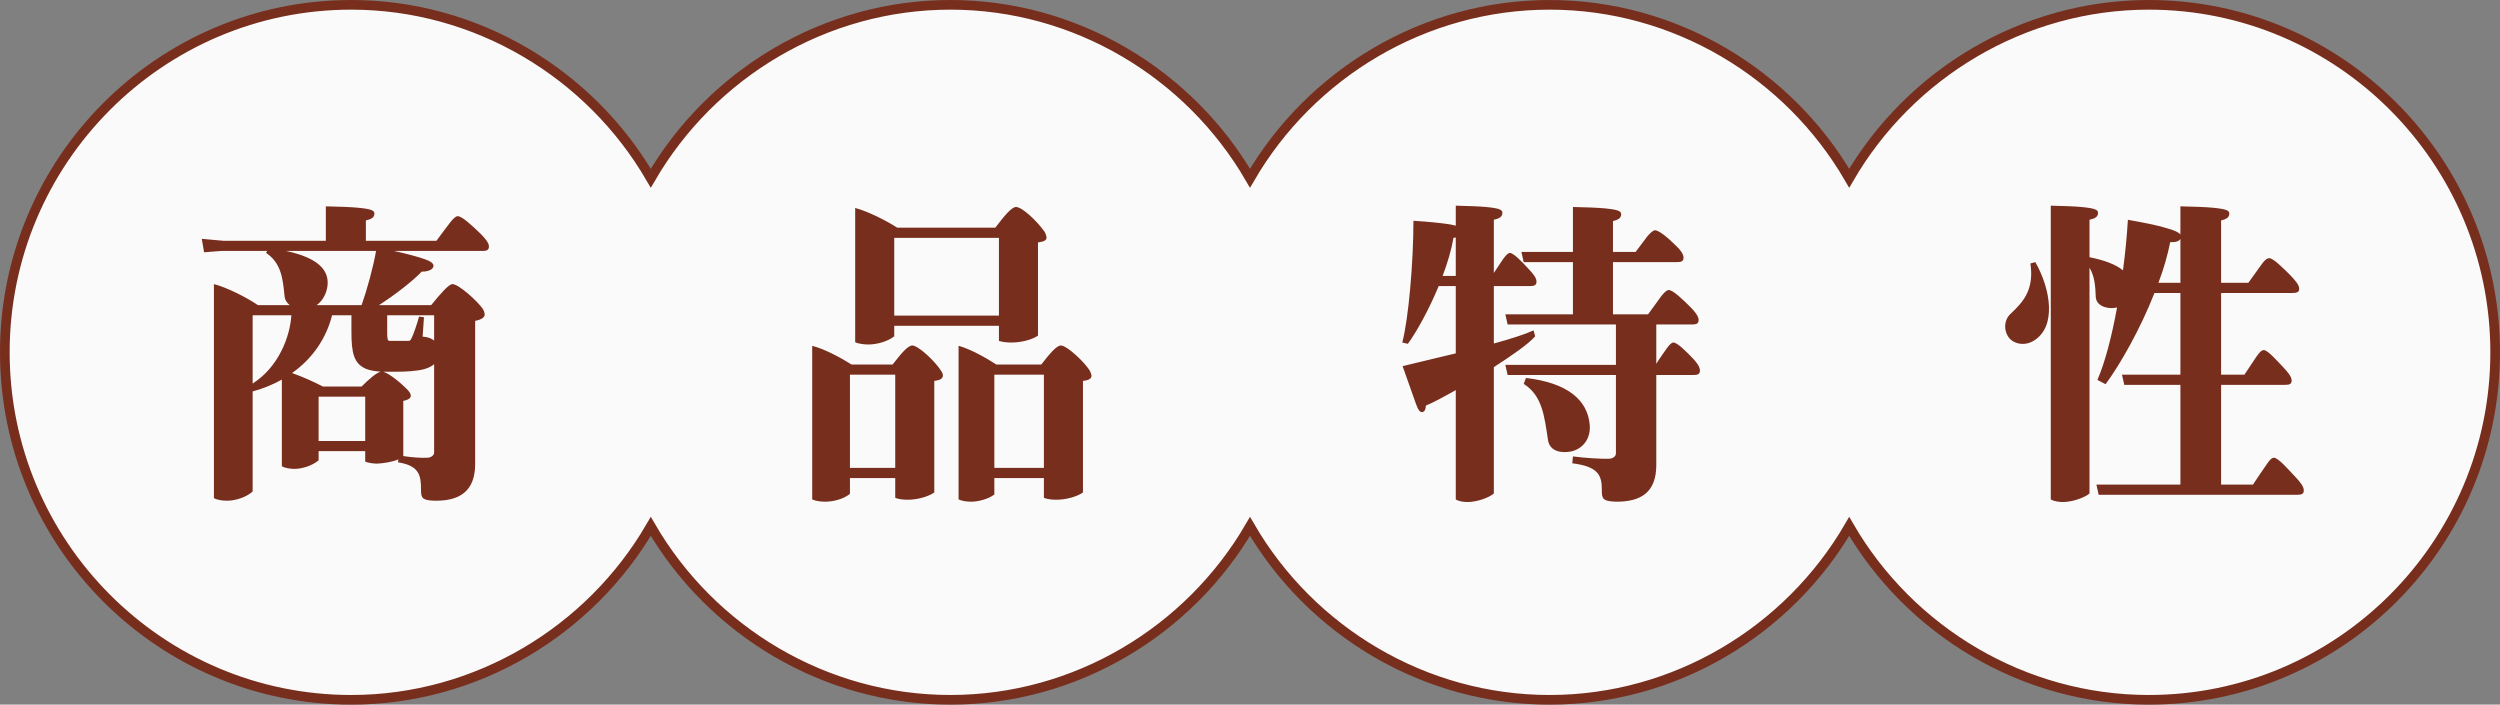 <svg width="259" height="73" viewBox="0 0 259 73" fill="none" xmlns="http://www.w3.org/2000/svg">
<rect x="0" y="0" width="259" height="73" fill="#808080" stroke="none"/>
<path d="M222.616 72.5C209.628 72.5 197.869 65.373 191.578 54.536C185.278 65.373 173.527 72.5 160.539 72.5C147.55 72.5 135.791 65.373 129.5 54.536C123.2 65.373 111.45 72.5 98.461 72.5C85.473 72.5 73.713 65.373 67.422 54.536C61.123 65.373 49.372 72.5 36.384 72.5C16.598 72.5 0.5 56.35 0.5 36.5C0.5 16.65 16.598 0.5 36.384 0.5C49.372 0.5 61.132 7.627 67.422 18.464C73.722 7.627 85.473 0.5 98.461 0.5C111.45 0.5 123.209 7.627 129.5 18.464C135.8 7.627 147.55 0.5 160.539 0.5C173.527 0.5 185.287 7.627 191.578 18.464C197.878 7.627 209.628 0.5 222.616 0.5C242.402 0.5 258.5 16.65 258.5 36.5C258.5 56.35 242.402 72.5 222.616 72.5Z" fill="#FAFAFA" stroke="#782E1D" stroke-miterlimit="10"/>
<path d="M50.654 25.524C50.654 25.898 50.45 26 49.974 26H40.828C42.052 26.272 43.378 26.612 44.092 26.884C44.602 27.054 44.908 27.292 44.908 27.53C44.908 27.87 44.466 28.142 43.684 28.142C42.868 29.026 40.964 30.522 39.264 31.61H44.67C45.724 30.318 46.506 29.434 46.88 29.434C47.526 29.434 49.464 31.202 50.008 31.984C50.144 32.188 50.212 32.426 50.212 32.596C50.212 32.868 49.906 33.106 49.226 33.242V48.066C49.226 50.854 47.662 51.874 45.18 51.874H45.044C43.684 51.84 43.616 51.568 43.616 50.684C43.616 49.222 43.412 48.236 41.236 47.896L41.27 47.59C40.624 47.862 39.774 47.998 39.06 48.032C38.72 48.032 38.176 47.964 37.836 47.828V46.74H33.008V47.692C32.362 48.236 31.308 48.576 30.526 48.576C30.118 48.576 29.54 48.508 29.2 48.304V39.328C28.282 39.838 27.296 40.246 26.174 40.552V50.922C25.494 51.534 24.372 51.874 23.522 51.874C23.08 51.874 22.502 51.806 22.162 51.602V29.434C23.522 29.774 25.63 30.862 26.718 31.61H30.016C29.71 31.372 29.506 31.066 29.472 30.624C29.302 28.788 29.098 27.224 27.568 26.204L27.67 26H22.91L21.142 26.136L20.904 24.742L23.148 24.946H33.756V21.376C35.218 21.41 36.238 21.444 36.986 21.512C38.516 21.648 38.788 21.818 38.788 22.124C38.788 22.532 38.482 22.702 37.904 22.838V24.946H45.214C45.588 24.436 46.268 23.518 46.642 23.042C46.914 22.702 47.186 22.396 47.424 22.396C47.866 22.396 48.886 23.348 49.77 24.198C50.212 24.64 50.654 25.15 50.654 25.524ZM32.804 31.61H37.462C38.04 29.978 38.686 27.598 38.958 26H29.642C32.94 26.714 34.13 27.972 33.926 29.638C33.824 30.352 33.484 31.134 32.804 31.61ZM26.174 32.664V39.736C28.894 38.002 30.05 34.84 30.186 32.664H26.174ZM30.254 38.648C31.342 39.022 32.6 39.6 33.45 40.042H37.462C38.21 39.294 38.992 38.614 39.434 38.512C38.822 38.444 38.278 38.376 37.904 38.206C36.646 37.662 36.408 36.54 36.408 34.364V32.664H34.402C33.824 34.976 32.43 37.118 30.254 38.648ZM44.976 35.282V32.664H40.114V34.364C40.114 35.146 40.148 35.316 40.386 35.316C40.76 35.316 42.29 35.316 42.358 35.316C42.494 35.316 42.562 35.18 42.664 34.976C42.834 34.67 43.276 33.344 43.412 32.8L43.922 32.868L43.786 34.874C44.33 34.908 44.738 35.078 44.976 35.282ZM44.262 47.42C44.636 47.42 44.976 47.182 44.976 46.876V37.73C44.738 37.934 44.432 38.104 43.956 38.24C43.208 38.444 42.086 38.512 40.998 38.512H39.706C40.42 38.716 41.746 39.872 42.256 40.416C42.46 40.654 42.562 40.858 42.562 40.994C42.562 41.266 42.256 41.436 41.78 41.538V47.25C42.664 47.386 43.616 47.454 44.262 47.42ZM33.008 41.096V45.686H37.836V41.096H33.008ZM103.49 33.752H92.644V34.84C91.964 35.384 90.842 35.69 89.958 35.69C89.55 35.69 88.938 35.622 88.598 35.452V21.546C89.89 21.886 91.794 22.838 92.95 23.586H103.116C104 22.43 104.782 21.444 105.258 21.444C105.904 21.444 107.434 22.906 108.182 23.96C108.318 24.164 108.42 24.436 108.42 24.64C108.42 24.912 108.08 25.048 107.536 25.116V34.772C106.89 35.214 105.768 35.486 104.782 35.486C104.442 35.486 103.864 35.452 103.49 35.316V33.752ZM103.49 24.64H92.644V32.698H103.49V24.64ZM94.514 35.792C95.126 35.792 96.894 37.424 97.54 38.478C97.642 38.648 97.71 38.818 97.676 38.988C97.608 39.26 97.336 39.396 96.792 39.464V51.024C96.146 51.466 95.024 51.772 94.038 51.772C93.664 51.772 93.12 51.738 92.746 51.568V49.528H88.054V51.16C87.408 51.704 86.32 51.976 85.47 51.976C85.062 51.976 84.484 51.908 84.144 51.738V35.826C85.368 36.132 87.102 37.05 88.224 37.764H92.474C93.324 36.676 94.038 35.792 94.514 35.792ZM112.942 38.478C113.01 38.648 113.078 38.818 113.078 38.92C113.078 39.226 112.806 39.396 112.194 39.464V51.024C111.548 51.466 110.426 51.772 109.44 51.772C109.066 51.772 108.522 51.738 108.148 51.568V49.528H103.014V51.228C102.402 51.704 101.348 51.976 100.6 51.976C100.192 51.976 99.648 51.908 99.308 51.738V35.826C100.464 36.132 102.13 37.05 103.218 37.764H107.876C108.726 36.676 109.44 35.792 109.916 35.792C110.528 35.792 112.466 37.594 112.942 38.478ZM92.746 38.818H88.054V48.474H92.746V38.818ZM108.148 38.818H103.014V48.474H108.148V38.818ZM158.876 34.228L159.046 34.84C158.366 35.622 156.666 36.812 154.762 38.036V51.126C154.252 51.568 152.994 52.01 152.042 52.01C151.634 52.01 151.124 51.942 150.818 51.738V40.416C149.492 41.164 148.336 41.776 147.724 42.014C147.69 42.524 147.52 42.694 147.316 42.694C147.112 42.694 146.908 42.49 146.67 41.776L145.31 37.934C146.5 37.628 148.608 37.152 150.818 36.608V29.638H149.05C148.03 32.086 146.772 34.364 145.854 35.622L145.276 35.486C145.922 33.038 146.432 27.19 146.432 22.872C148.064 22.974 149.356 23.11 150.206 23.246C150.444 23.28 150.648 23.348 150.818 23.382V21.308C152.246 21.342 153.232 21.376 153.946 21.444C155.408 21.58 155.646 21.75 155.646 22.056C155.646 22.464 155.34 22.634 154.762 22.77V28.278L155.714 26.85C155.986 26.476 156.224 26.204 156.428 26.204C156.802 26.204 157.72 27.156 158.434 27.938C158.808 28.346 159.182 28.788 159.182 29.162C159.182 29.536 158.978 29.638 158.502 29.638H154.762V35.588C156.496 35.112 157.992 34.636 158.876 34.228ZM175.434 37.186C175.774 37.56 176.114 38.002 176.114 38.376C176.114 38.75 175.91 38.852 175.434 38.852H171.592V48.168C171.592 50.99 170.028 51.976 167.478 51.976C166.016 51.942 165.948 51.67 165.948 50.752C165.948 49.324 165.676 48.338 162.888 47.998L162.956 47.284C164.214 47.454 165.914 47.556 166.696 47.522C167.07 47.522 167.41 47.284 167.41 46.978V38.852H156.19L155.952 37.798H167.41V33.616H156.19L155.952 32.562H162.956V27.156H157.856L157.618 26.102H162.956V21.444C164.418 21.478 165.438 21.512 166.186 21.58C167.682 21.716 167.954 21.886 167.954 22.192C167.954 22.6 167.648 22.77 167.104 22.906V26.102H169.45C169.756 25.66 170.368 24.912 170.674 24.47C170.946 24.164 171.252 23.858 171.456 23.858C171.898 23.858 172.85 24.674 173.7 25.524C174.074 25.864 174.414 26.34 174.414 26.68C174.414 27.054 174.21 27.156 173.734 27.156H167.104V32.562H170.742L172.102 30.692C172.374 30.352 172.646 30.046 172.884 30.046C173.326 30.046 174.346 31.032 175.162 31.848C175.57 32.256 175.978 32.766 175.978 33.14C175.978 33.514 175.774 33.616 175.298 33.616H171.592V37.696C171.864 37.22 172.374 36.54 172.646 36.132C172.884 35.792 173.156 35.486 173.36 35.486C173.768 35.486 174.652 36.37 175.434 37.186ZM149.458 28.584H150.818V24.606L150.58 24.64C150.376 25.864 149.968 27.224 149.458 28.584ZM164.69 43.952C164.826 45.142 164.248 46.434 162.752 46.774C161.698 46.978 160.542 46.74 160.372 45.584C159.998 43.136 159.794 40.994 157.856 39.77L158.094 39.158C162.446 39.668 164.452 41.47 164.69 43.952ZM237.756 49.358C238.232 49.868 238.674 50.378 238.674 50.786C238.674 51.16 238.47 51.262 237.994 51.262H217.424L217.186 50.208H225.89V39.872H220.076L219.838 38.818H225.89V30.352H223.204C221.708 34.16 219.6 37.832 218.138 39.804L217.288 39.362C218.07 37.594 218.784 34.84 219.328 31.848C219.192 31.882 219.022 31.916 218.852 31.916C218.07 31.95 217.152 31.61 217.118 30.726C217.084 29.604 216.982 28.584 216.472 27.734V51.126C215.962 51.568 214.67 52.01 213.718 52.01C213.31 52.01 212.8 51.942 212.46 51.738V21.308C213.888 21.342 214.908 21.376 215.622 21.444C217.084 21.58 217.356 21.75 217.356 22.056C217.356 22.464 217.05 22.634 216.472 22.77V26.646C218.002 26.952 219.192 27.394 219.94 28.006C220.178 26.238 220.348 24.436 220.45 22.77C222.354 23.11 223.714 23.382 224.632 23.688C225.346 23.892 225.754 24.096 225.89 24.3V21.376C227.352 21.41 228.406 21.444 229.154 21.512C230.684 21.648 230.956 21.818 230.956 22.124C230.956 22.532 230.65 22.702 230.106 22.838V29.298H232.928L234.322 27.36C234.594 26.986 234.832 26.748 235.104 26.748C235.512 26.748 236.566 27.802 237.314 28.55C237.756 29.026 238.198 29.502 238.198 29.91C238.198 30.25 237.994 30.352 237.518 30.352H230.106V38.818H232.52L233.812 36.88C234.084 36.506 234.288 36.268 234.526 36.268C234.934 36.268 235.886 37.356 236.566 38.07C237.008 38.546 237.416 39.022 237.416 39.43C237.416 39.77 237.212 39.872 236.736 39.872H230.106V50.208H233.404C233.778 49.664 234.458 48.61 234.832 48.1C235.104 47.692 235.342 47.42 235.58 47.42C236.022 47.42 237.076 48.644 237.756 49.358ZM223.612 29.298H225.89V24.742C225.754 25.014 225.346 25.116 224.836 25.082C224.564 26.442 224.156 27.87 223.612 29.298ZM210.352 27.292L210.862 27.156C212.46 29.978 213.072 33.82 210.726 35.282C209.638 35.962 208.414 35.554 208.006 34.806C207.802 34.466 207.734 34.126 207.734 33.82C207.734 33.276 207.972 32.8 208.312 32.494C209.74 31.168 210.726 29.91 210.352 27.292Z" fill="#782E1D"/>
</svg>
